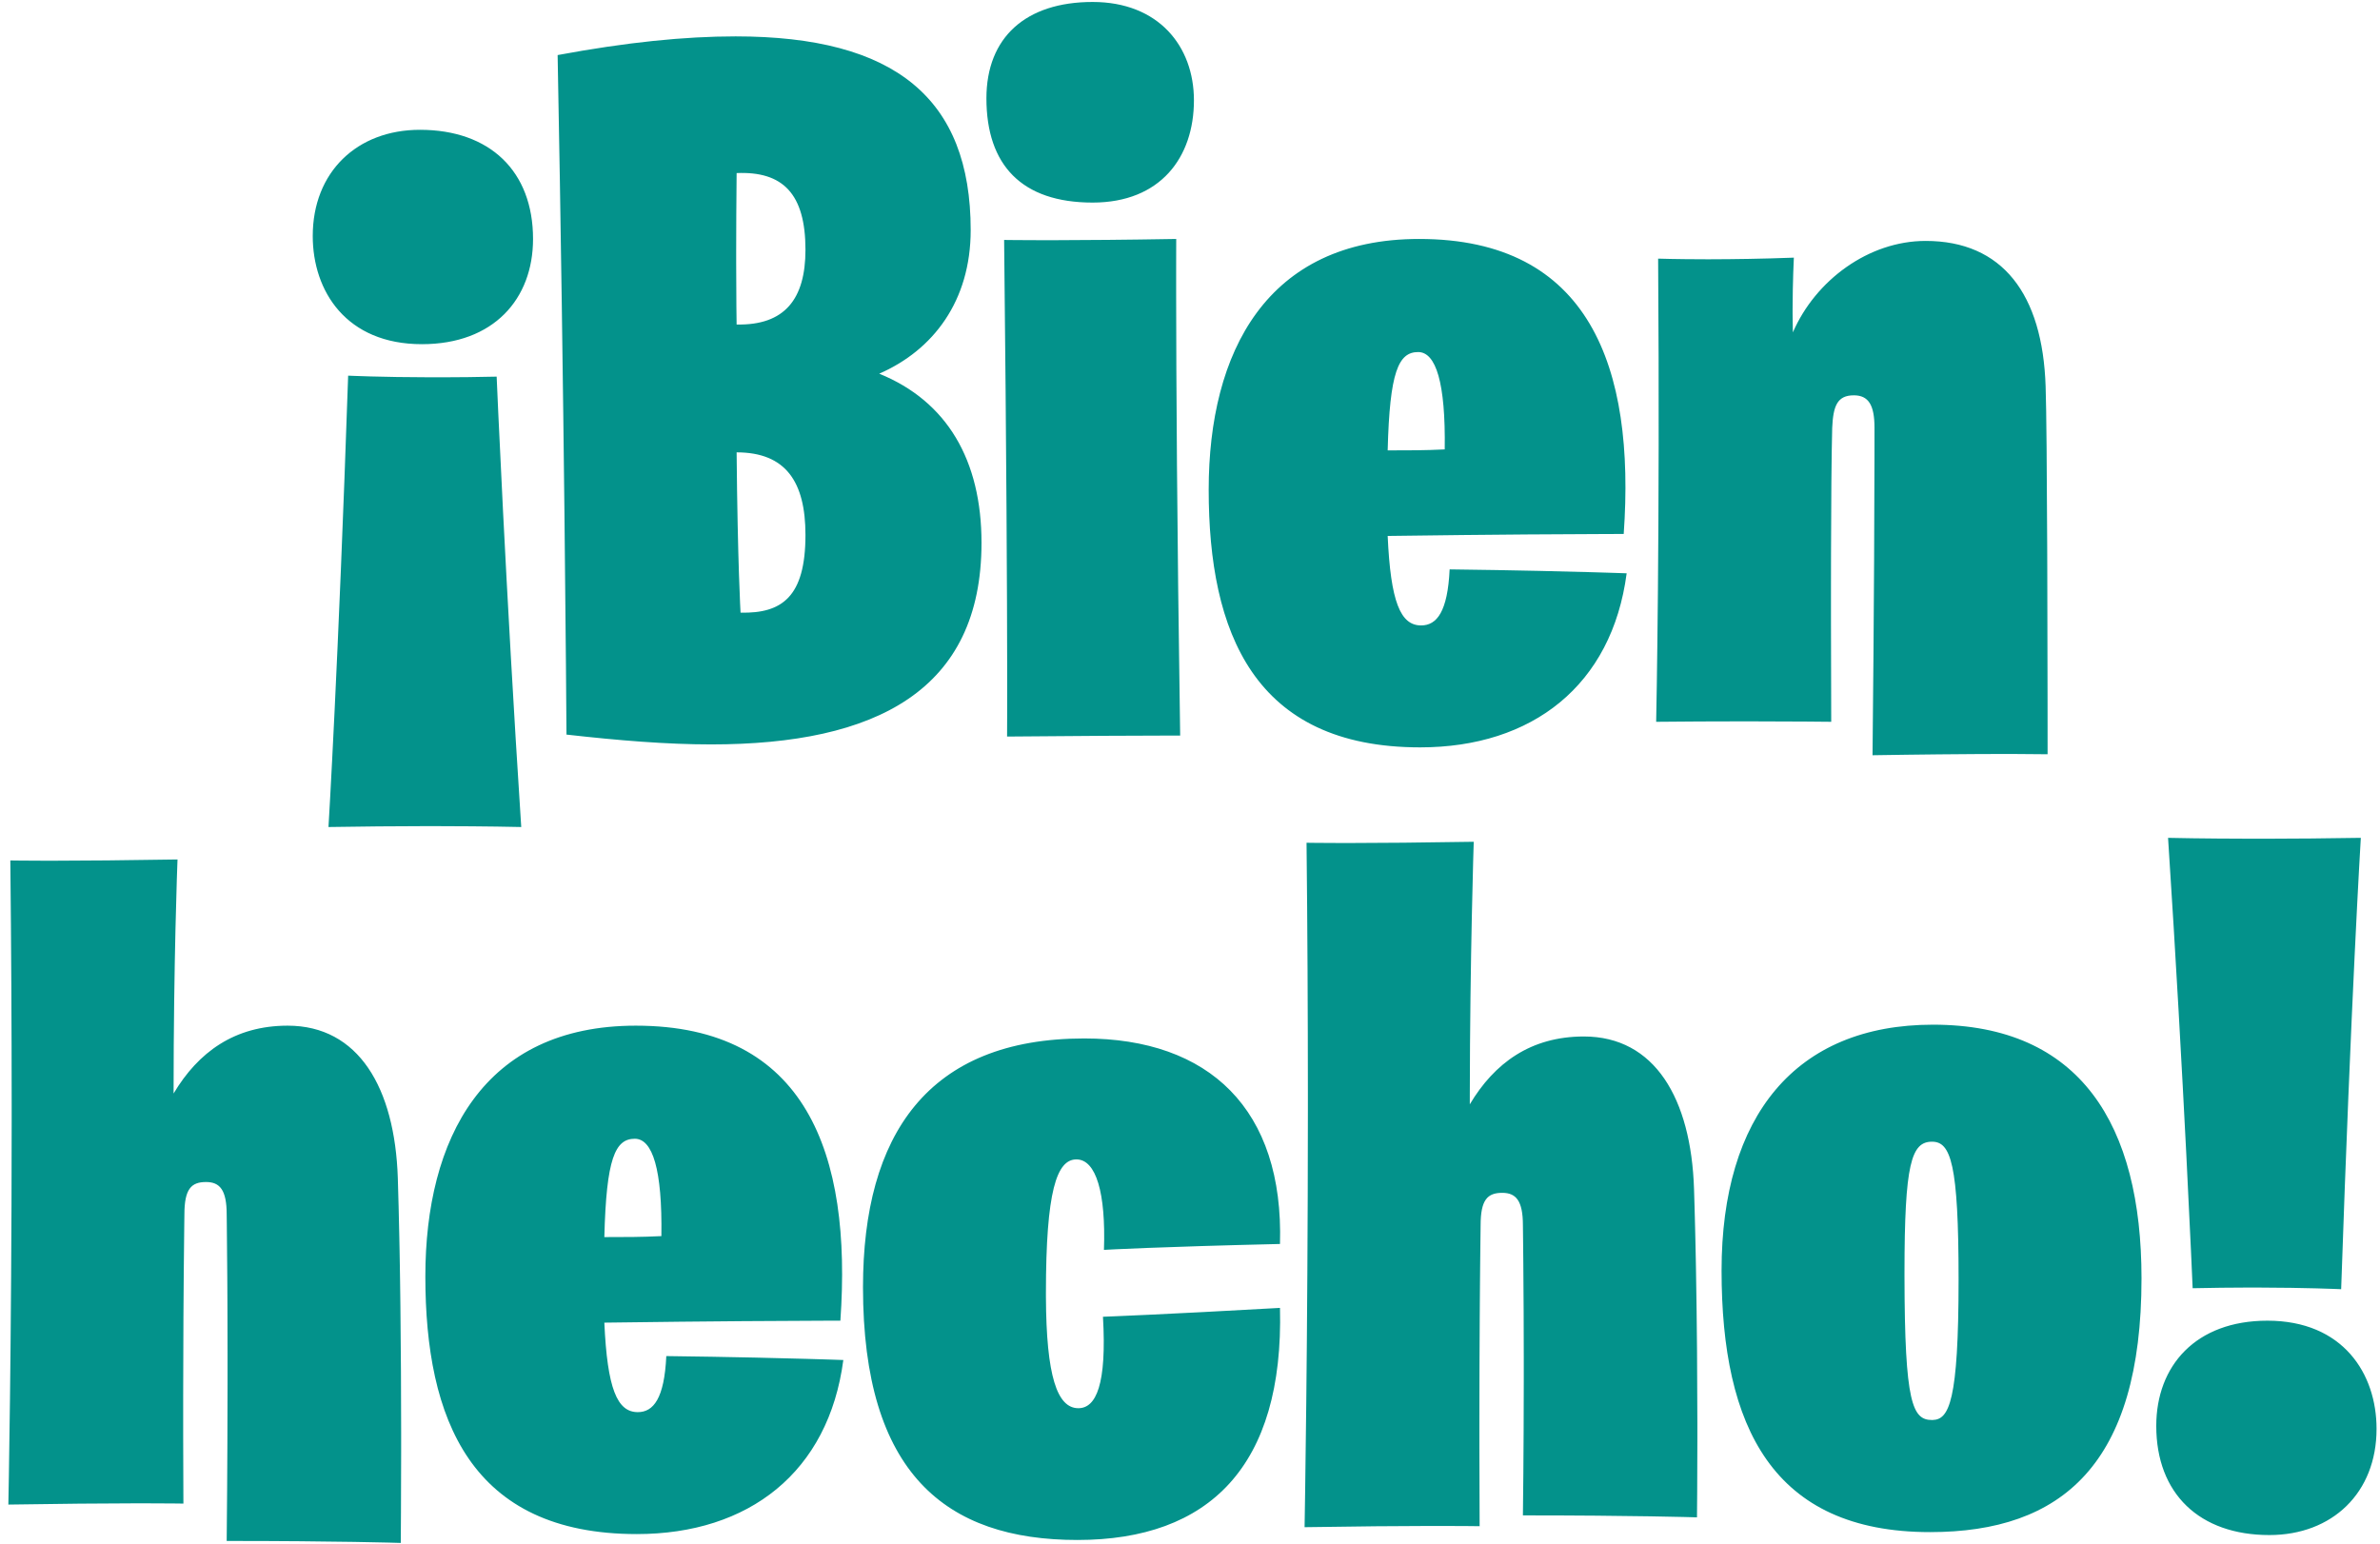 <?xml version="1.0" encoding="UTF-8"?>
<svg width="242px" height="157px" viewBox="0 0 242 157" version="1.1" xmlns="http://www.w3.org/2000/svg" xmlns:xlink="http://www.w3.org/1999/xlink">
    <title>¡Bienhecho!</title>
    <g id="Chapter-1" stroke="none" stroke-width="1" fill="none" fill-rule="evenodd">
        <path d="M42.9,35 C50.2,35 54.2,30.4 54.2,24.3 C54.2,17.4 49.8,13.2 42.7,13.2 C36.3,13.2 31.8,17.5 31.8,24 C31.8,29.6 35.2,35 42.9,35 Z M53,84.1 C51.4,59.6 50.5,38.3 50.5,38.3 C48.49,38.345 46.618,38.365 44.924,38.368 L43.86,38.368 C38.666,38.358 35.4,38.2 35.4,38.2 C34.4,67.7 33.4,84.1 33.4,84.1 C36.956,84.04 40.149,84.016 42.875,84.012 L44.659,84.012 C49.561,84.02 52.587,84.09 52.961,84.099 L53,84.1 L53,84.1 Z M72.3,75.7 C89.1,75.7 99.8,70.2 99.8,55.2 C99.8,46.8 96.3,40.8 89.4,38 C94.9,35.6 98.7,30.6 98.7,23.4 C98.7,10 91,3.7 74.8,3.7 C69.6,3.7 63.7,4.3 56.7,5.6 C57.372,40.736 57.583,72.093 57.599,74.546 L57.6,74.69 C57.6,74.697 57.6,74.7 57.6,74.7 C62.9,75.3 67.8,75.7 72.3,75.7 Z M74.9,33 L74.9,32.996 L74.899,32.962 C74.894,32.66 74.86,30.55 74.856,26.789 L74.856,25.475 C74.857,23.297 74.869,20.665 74.9,17.6 C79.6,17.4 81.9,19.7 81.9,25.4 C81.9,30.4 79.8,33.1 74.9,33 Z M75.3,62.3 C75.3,62.3 75,57.2 74.9,46 C79.9,46 81.9,49 81.9,54.4 C81.9,60.7 79.5,62.4 75.3,62.3 Z M111.1,20.6 C118,20.6 121.4,16 121.4,10.2 C121.4,4.7 117.8,0.2 111.1,0.2 C104.3,0.2 100.3,3.8 100.3,10 C100.3,16.8 103.9,20.6 111.1,20.6 Z M102.4,74.9 C109.787,74.827 115.782,74.807 118.471,74.802 L118.927,74.801 C118.974,74.801 119.019,74.801 119.062,74.801 L119.995,74.8 C119.998,74.8 120,74.8 120,74.8 C119.67,53.218 119.601,38.126 119.593,30.359 L119.592,29.345 C119.592,29.238 119.592,29.132 119.592,29.028 L119.592,28.136 C119.592,28.042 119.592,27.949 119.592,27.859 L119.593,26.854 C119.593,26.777 119.593,26.702 119.593,26.628 L119.594,26.208 C119.595,25.875 119.595,25.585 119.596,25.339 L119.597,25.064 C119.597,24.937 119.598,24.826 119.598,24.73 L119.599,24.561 C119.599,24.536 119.599,24.513 119.599,24.492 L119.6,24.305 C119.6,24.302 119.6,24.3 119.6,24.3 C114.361,24.39 110.305,24.419 107.423,24.424 L105.598,24.424 C103.574,24.421 102.431,24.405 102.162,24.401 L102.104,24.4 C102.101,24.4 102.1,24.4 102.1,24.4 C102.344,46.787 102.402,60.653 102.41,68.063 L102.411,69.11 C102.411,69.221 102.411,69.331 102.411,69.438 L102.411,70.362 C102.411,70.46 102.411,70.556 102.411,70.65 L102.41,71.703 C102.41,71.946 102.409,72.175 102.409,72.39 L102.408,72.799 C102.406,73.646 102.404,74.226 102.402,74.558 L102.401,74.694 C102.401,74.714 102.401,74.732 102.401,74.749 L102.4,74.9 L102.4,74.9 Z M144.4,76 C155.8,76 163.9,69.7 165.4,58.3 C165.016,58.287 164.631,58.274 164.246,58.261 L163.475,58.237 C163.09,58.225 162.705,58.213 162.321,58.202 L161.554,58.18 C154.548,57.983 148.102,57.908 147.453,57.901 L147.406,57.9 C147.402,57.9 147.4,57.9 147.4,57.9 C147.2,62.2 146.1,63.6 144.5,63.6 C142.4,63.6 141.4,61.2 141.1,54.5 C152.1,54.348 160.222,54.312 163.503,54.303 L163.788,54.302 C163.833,54.302 163.877,54.302 163.92,54.302 L164.276,54.301 C164.312,54.301 164.347,54.301 164.381,54.301 L165.096,54.3 C165.099,54.3 165.1,54.3 165.1,54.3 C166.3,37.3 161.6,24.3 144.3,24.3 C128.8,24.3 122.9,35.8 122.9,49.8 C122.9,64.3 127.5,76 144.4,76 Z M141.1,45.8 C141.3,37.8 142.2,35.8 144.2,35.8 C146,35.8 147,38.9 146.9,45.7 C144.9,45.8 143.2,45.8 141.1,45.8 Z M200.758,76.682 L201.805,76.677 C202.269,76.675 202.732,76.674 203.189,76.673 L204.873,76.673 C206.08,76.675 207.213,76.684 208.2,76.7 L208.2,76.69 L208.199,74.214 C208.199,74.122 208.199,74.028 208.199,73.931 L208.198,73.009 C208.198,72.901 208.198,72.79 208.198,72.678 L208.197,71.98 C208.197,71.861 208.197,71.739 208.197,71.616 L208.196,70.855 C208.192,67.473 208.185,62.997 208.17,58.458 L208.163,56.362 L208.163,56.362 L208.159,55.318 C208.13,48.199 208.082,41.514 208,39.3 C207.7,29.9 203.6,24.5 195.8,24.5 C190,24.5 184.6,28.5 182.3,33.8 C182.283,33.185 182.275,32.559 182.273,31.943 L182.272,31.418 C182.278,28.637 182.4,26.2 182.4,26.2 C179.146,26.322 176.256,26.361 173.972,26.365 L173.414,26.365 C170.414,26.363 168.6,26.3 168.6,26.3 C168.796,54.132 168.416,72.648 168.4,73.378 L168.4,73.4 L168.4,73.4 C171.426,73.369 174.281,73.357 176.782,73.356 L178.171,73.356 C182.552,73.36 185.591,73.393 186.118,73.399 L186.2,73.4 L186.2,73.4 L186.2,73.393 L186.199,73.164 C186.195,72.185 186.18,68.272 186.176,63.502 L186.175,61.58 C186.175,61.319 186.175,61.057 186.175,60.793 L186.176,59.196 C186.176,58.66 186.177,58.122 186.178,57.583 L186.18,56.37 C186.191,51.257 186.224,46.274 186.3,43.5 C186.4,41.3 186.8,40.2 188.5,40.2 C190,40.2 190.6,41.2 190.6,43.5 L190.6,43.974 L190.6,43.974 L190.599,45.403 L190.599,45.403 L190.598,46.358 C190.578,60.7 190.415,75.485 190.401,76.717 L190.4,76.8 L190.4,76.8 L190.43,76.8 C190.856,76.792 195.756,76.711 200.758,76.682 Z M40.75,156.9 L40.751,156.8 C40.756,156.175 40.786,152.654 40.789,147.675 L40.789,145.637 C40.786,141.845 40.767,137.412 40.714,132.854 L40.701,131.839 L40.701,131.839 L40.681,130.312 C40.678,130.142 40.676,129.972 40.673,129.802 L40.657,128.783 L40.657,128.783 L40.631,127.256 C40.628,127.086 40.625,126.917 40.621,126.748 L40.601,125.735 C40.56,123.713 40.51,121.72 40.45,119.8 C40.15,110.6 36.45,104.3 29.25,104.3 C23.85,104.3 20.15,107 17.65,111.2 C17.65,97.819 18.032,87.872 18.049,87.416 L18.05,87.4 L18.05,87.4 C12.61,87.491 8.591,87.52 5.831,87.524 L4.198,87.524 C2.327,87.52 1.327,87.505 1.1,87.501 L1.053,87.5 C1.051,87.5 1.05,87.5 1.05,87.5 C1.146,96.308 1.184,104.661 1.187,112.27 L1.187,114.157 C1.179,137.229 0.85,153 0.85,153 C6.317,152.911 10.44,152.881 13.334,152.876 L14.116,152.875 C14.283,152.875 14.445,152.875 14.602,152.875 L15.277,152.876 C17.278,152.88 18.36,152.895 18.599,152.899 L18.65,152.9 L18.65,152.9 L18.649,152.791 C18.649,152.776 18.649,152.761 18.649,152.743 L18.648,152.623 C18.644,151.873 18.632,149.638 18.627,146.441 L18.626,145.849 C18.626,145.749 18.626,145.647 18.626,145.545 L18.626,141.892 C18.631,137.022 18.657,131.008 18.733,124.853 L18.744,123.951 C18.746,123.801 18.748,123.651 18.75,123.5 C18.75,120.9 19.45,120.2 20.95,120.2 C22.35,120.2 23.05,121 23.05,123.5 L23.062,124.45 C23.082,126.194 23.097,127.953 23.109,129.701 L23.115,130.654 C23.118,131.129 23.12,131.604 23.123,132.077 L23.127,133.02 L23.127,133.02 L23.13,133.958 C23.135,135.205 23.137,136.435 23.138,137.639 L23.138,140.733 C23.13,149.219 23.06,155.814 23.051,156.618 L23.05,156.695 C23.05,156.698 23.05,156.7 23.05,156.7 C34.309,156.7 40.386,156.888 40.734,156.9 L40.75,156.9 L40.75,156.9 Z M64.75,156 C76.15,156 84.25,149.7 85.75,138.3 C85.366,138.287 84.981,138.274 84.596,138.261 L83.825,138.237 C83.44,138.225 83.055,138.213 82.671,138.202 L81.904,138.18 C74.898,137.983 68.452,137.908 67.803,137.901 L67.756,137.9 C67.752,137.9 67.75,137.9 67.75,137.9 C67.55,142.2 66.45,143.6 64.85,143.6 C62.75,143.6 61.75,141.2 61.45,134.5 C72.45,134.348 80.572,134.312 83.853,134.303 L84.138,134.302 C84.183,134.302 84.227,134.302 84.27,134.302 L84.626,134.301 C84.662,134.301 84.697,134.301 84.731,134.301 L85.446,134.3 C85.449,134.3 85.45,134.3 85.45,134.3 C86.65,117.3 81.95,104.3 64.65,104.3 C49.15,104.3 43.25,115.8 43.25,129.8 C43.25,144.3 47.85,156 64.75,156 Z M61.45,125.8 C61.65,117.8 62.55,115.8 64.55,115.8 C66.35,115.8 67.35,118.9 67.25,125.7 C65.25,125.8 63.55,125.8 61.45,125.8 Z M109.55,156.6 C122.95,156.6 130.55,149.1 130.15,133 C118.094,133.681 112.466,133.889 112.163,133.9 L112.15,133.9 L112.15,133.9 C112.55,140.8 111.45,143.2 109.65,143.2 C107.488,143.2 106.388,139.916 106.351,131.925 L106.35,131.5 C106.35,121.1 107.45,117.9 109.45,117.9 C111.45,117.9 112.45,121.3 112.25,127.1 L112.261,127.099 C112.524,127.084 117.687,126.792 130.15,126.5 C130.55,112.8 122.95,105.6 110.25,105.6 C94.35,105.6 87.75,115.4 87.75,130.9 C87.75,149.8 96.15,156.6 109.55,156.6 Z M132.65,155.3 C138.117,155.211 142.24,155.181 145.134,155.176 L145.916,155.175 C146.083,155.175 146.245,155.175 146.402,155.175 L147.077,155.176 C149.078,155.18 150.16,155.195 150.399,155.199 L150.45,155.2 L150.45,155.2 L150.45,155.195 L150.449,155.034 C150.445,154.341 150.43,151.523 150.426,147.487 L150.425,145.832 C150.425,145.604 150.425,145.372 150.425,145.138 L150.426,143.697 C150.428,140.751 150.438,137.422 150.46,133.94 L150.466,133.066 C150.468,132.774 150.47,132.481 150.472,132.187 L150.479,131.303 L150.479,131.303 L150.486,130.415 C150.489,130.119 150.492,129.822 150.494,129.524 L150.503,128.63 C150.509,128.034 150.515,127.436 150.522,126.839 L150.533,125.943 C150.538,125.495 150.544,125.047 150.55,124.6 C150.55,122 151.25,121.3 152.75,121.3 C154.15,121.3 154.85,122.1 154.85,124.6 L154.856,125.078 L154.856,125.078 L154.867,126.03 C154.872,126.505 154.877,126.977 154.882,127.447 L154.891,128.383 C154.922,131.802 154.936,135.071 154.938,138.062 L154.938,140.446 C154.931,148.037 154.86,153.385 154.851,154.034 L154.85,154.1 L154.85,154.1 C166.109,154.1 172.186,154.288 172.534,154.299 L172.55,154.3 L172.55,154.3 L172.551,154.218 C172.556,153.7 172.586,150.779 172.589,146.485 L172.589,144.721 C172.585,140.328 172.552,134.825 172.449,129.089 L172.431,128.131 C172.421,127.651 172.412,127.17 172.401,126.688 L172.38,125.723 L172.38,125.723 L172.357,124.757 C172.353,124.596 172.349,124.435 172.345,124.274 L172.307,122.826 C172.289,122.182 172.27,121.54 172.25,120.9 C171.95,111.7 168.25,105.4 161.05,105.4 C155.65,105.4 151.95,108.1 149.45,112.3 L149.451,111.364 C149.467,97.371 149.85,85.6 149.85,85.6 C144.41,85.691 140.391,85.72 137.631,85.724 L137.128,85.725 C136.965,85.725 136.807,85.725 136.654,85.725 L135.998,85.724 C134.127,85.72 133.127,85.705 132.9,85.701 L132.853,85.7 C132.851,85.7 132.85,85.7 132.85,85.7 C132.946,94.508 132.984,103.097 132.987,111.065 L132.987,113.044 C132.979,136.629 132.668,154.322 132.651,155.261 L132.65,155.3 L132.65,155.3 Z M196.25,155.8 C209.65,155.8 217.75,148.9 217.75,130 C217.75,114.4 211.55,104.2 196.55,104.2 C182.55,104.2 175.05,113.5 175.05,129.2 C175.05,145.1 180.25,155.8 196.25,155.8 Z M196.509,144.399 L196.45,144.4 C194.472,144.4 193.668,142.738 193.65,129.844 L193.65,129.4 C193.65,118.3 194.35,116.1 196.45,116.1 C198.35,116.1 199.15,118.3 199.15,130.1 C199.15,142.553 198.173,144.359 196.509,144.399 L196.509,144.399 Z M238.05,131.1 C239.05,101.6 240.05,85.2 240.05,85.2 C236.494,85.26 233.301,85.284 230.575,85.288 L228.791,85.288 C223.889,85.28 220.863,85.21 220.489,85.201 L220.454,85.2 C220.451,85.2 220.45,85.2 220.45,85.2 C222.05,109.7 222.95,131 222.95,131 C224.96,130.955 226.832,130.935 228.526,130.932 L229.59,130.932 C234.553,130.942 237.756,131.086 238.031,131.099 L238.05,131.1 L238.05,131.1 Z M230.75,156.1 C237.15,156.1 241.65,151.8 241.65,145.3 C241.65,139.7 238.25,134.3 230.55,134.3 C223.25,134.3 219.25,138.9 219.25,145 C219.25,151.9 223.65,156.1 230.75,156.1 Z" id="¡Bienhecho!" fill="#03928B" fill-rule="nonzero"></path>
    </g>
</svg>
